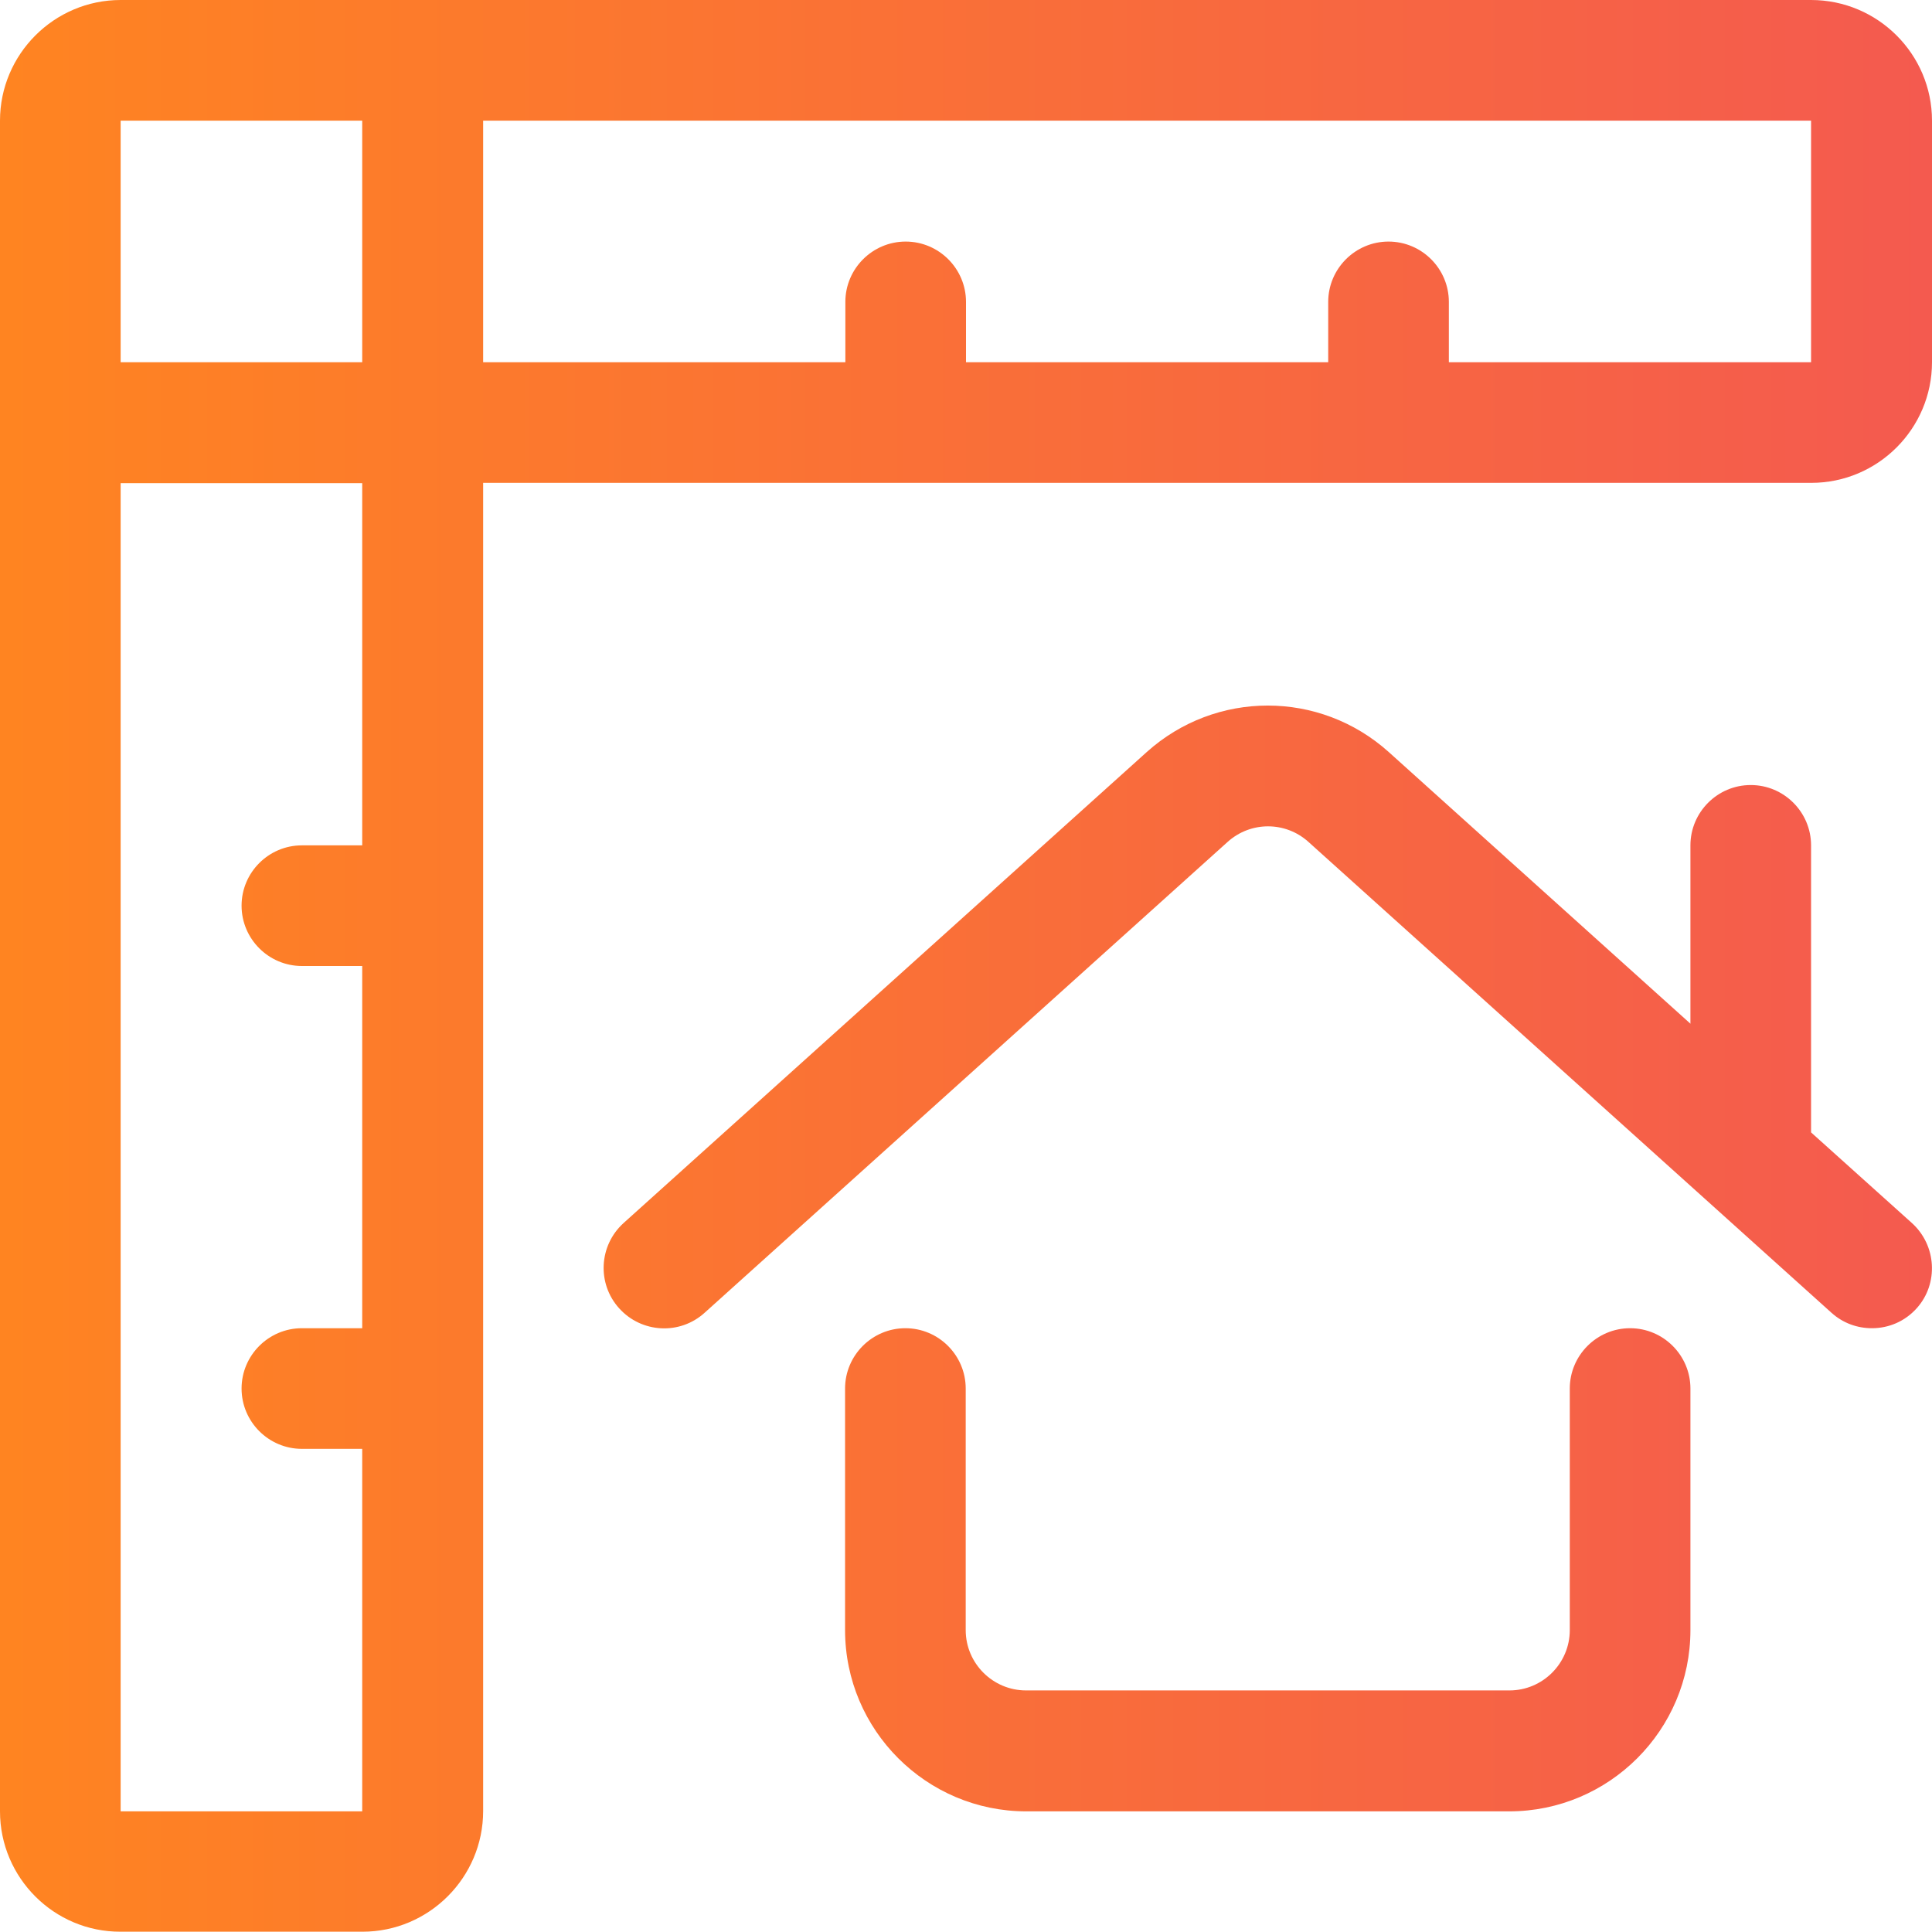 <svg xmlns="http://www.w3.org/2000/svg" xmlns:xlink="http://www.w3.org/1999/xlink" id="Regular" x="0px" y="0px" viewBox="0 0 663 663" style="enable-background:new 0 0 663 663;" xml:space="preserve"><style type="text/css">	.st0{fill:url(#SVGID_1_);}</style><linearGradient id="SVGID_1_" gradientUnits="userSpaceOnUse" x1="0" y1="331.5" x2="663" y2="331.5">	<stop offset="0" style="stop-color:#FF8421"></stop>	<stop offset="1" style="stop-color:#F45A4F"></stop></linearGradient><path class="st0" d="M580.1,476.5v82.9c0,34.3-27.9,62.2-62.2,62.2H352.2c-34.3,0-62.2-27.9-62.2-62.2v-82.9 c0-11.4,9.3-20.7,20.7-20.7c11.4,0,20.7,9.3,20.7,20.7v82.9c0,11.4,9.3,20.7,20.7,20.7H518c11.4,0,20.7-9.3,20.7-20.7v-82.9 c0-11.4,9.3-20.7,20.7-20.7S580.1,465.1,580.1,476.5z M656.1,419.7l-34.6-31.1v-98.5c0-11.4-9.3-20.7-20.7-20.7s-20.7,9.3-20.7,20.7 v61.2l-103.5-93.2c-23.7-21.3-59.4-21.3-83.1,0L214,419.7c-8.5,7.7-9.2,20.8-1.5,29.3c7.7,8.5,20.8,9.2,29.3,1.5l179.5-161.6 c7.9-7.1,19.8-7.1,27.7,0l179.5,161.6c4,3.6,8.9,5.3,13.9,5.3c5.7,0,11.3-2.3,15.4-6.9C665.3,440.5,664.6,427.4,656.1,419.7z  M663,41.4v82.9c0,22.8-18.6,41.4-41.4,41.4H165.8v455.8c0,22.8-18.6,41.4-41.4,41.4H41.4C18.6,663,0,644.4,0,621.6V41.4 C0,18.6,18.6,0,41.4,0h580.1C644.4,0,663,18.6,663,41.4z M41.4,41.4v82.9h82.9V41.4L41.4,41.4z M124.3,621.6V497.2h-20.7 c-11.4,0-20.7-9.3-20.7-20.7s9.3-20.7,20.7-20.7h20.7V331.5h-20.7c-11.4,0-20.7-9.3-20.7-20.7s9.3-20.7,20.7-20.7h20.7V165.8H41.4 v455.8H124.3z M621.6,41.4C621.6,41.4,621.6,41.4,621.6,41.4l-455.8,0v82.9h124.3v-20.7c0-11.4,9.3-20.7,20.7-20.7 s20.7,9.3,20.7,20.7v20.7h124.3v-20.7c0-11.4,9.3-20.7,20.7-20.7s20.7,9.3,20.7,20.7v20.7h124.3V41.4z"></path></svg>